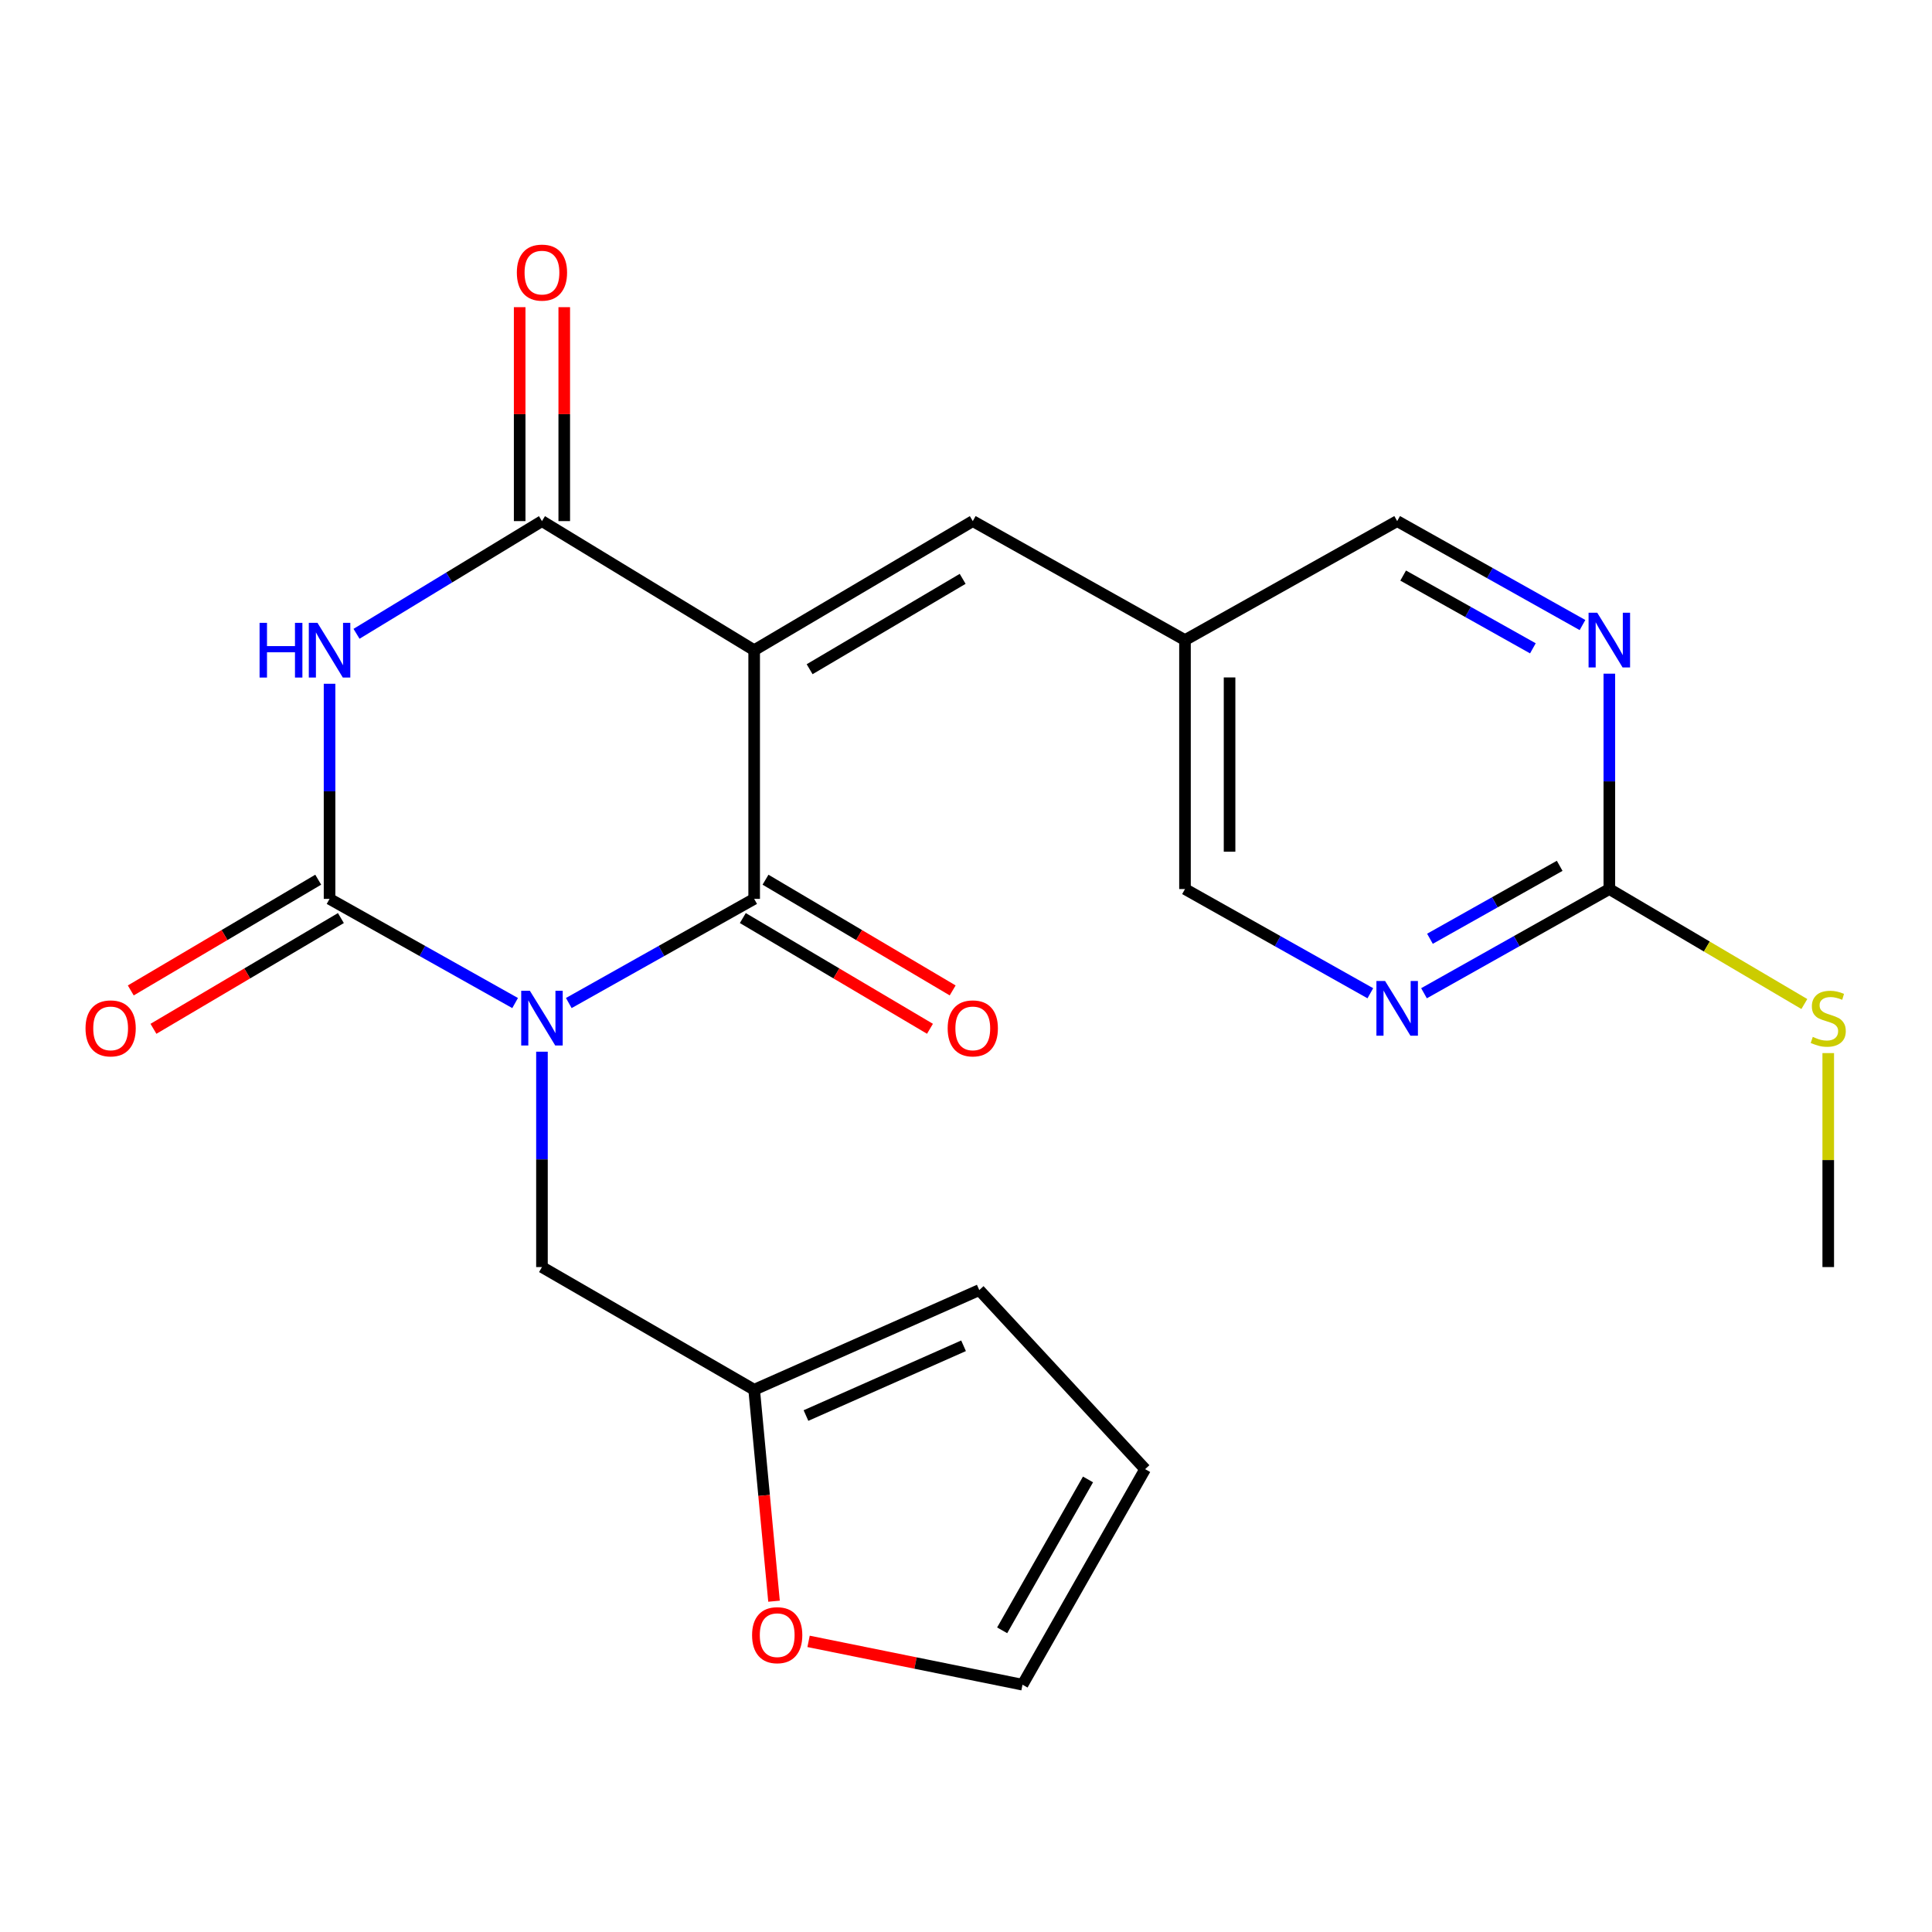 <?xml version='1.0' encoding='iso-8859-1'?>
<svg version='1.1' baseProfile='full'
              xmlns='http://www.w3.org/2000/svg'
                      xmlns:rdkit='http://www.rdkit.org/xml'
                      xmlns:xlink='http://www.w3.org/1999/xlink'
                  xml:space='preserve'
width='1000px' height='1000px' viewBox='0 0 1000 1000'>
<!-- END OF HEADER -->
<rect style='opacity:1.0;fill:#FFFFFF;stroke:none' width='1000' height='1000' x='0' y='0'> </rect>
<path class='bond-1' d='M 294.407,519.171 L 342.381,492.215' style='fill:none;fill-rule:evenodd;stroke:#0000FF;stroke-width:6px;stroke-linecap:butt;stroke-linejoin:miter;stroke-opacity:1' />
<path class='bond-1' d='M 342.381,492.215 L 390.354,465.258' style='fill:none;fill-rule:evenodd;stroke:#000000;stroke-width:6px;stroke-linecap:butt;stroke-linejoin:miter;stroke-opacity:1' />
<path class='bond-2' d='M 266.625,519.178 L 218.602,492.218' style='fill:none;fill-rule:evenodd;stroke:#0000FF;stroke-width:6px;stroke-linecap:butt;stroke-linejoin:miter;stroke-opacity:1' />
<path class='bond-2' d='M 218.602,492.218 L 170.578,465.258' style='fill:none;fill-rule:evenodd;stroke:#000000;stroke-width:6px;stroke-linecap:butt;stroke-linejoin:miter;stroke-opacity:1' />
<path class='bond-7' d='M 280.517,544.358 L 280.517,600.096' style='fill:none;fill-rule:evenodd;stroke:#0000FF;stroke-width:6px;stroke-linecap:butt;stroke-linejoin:miter;stroke-opacity:1' />
<path class='bond-7' d='M 280.517,600.096 L 280.517,655.835' style='fill:none;fill-rule:evenodd;stroke:#000000;stroke-width:6px;stroke-linecap:butt;stroke-linejoin:miter;stroke-opacity:1' />
<path class='bond-0' d='M 390.354,336.54 L 390.354,465.258' style='fill:none;fill-rule:evenodd;stroke:#000000;stroke-width:6px;stroke-linecap:butt;stroke-linejoin:miter;stroke-opacity:1' />
<path class='bond-5' d='M 390.354,336.54 L 503.511,269.72' style='fill:none;fill-rule:evenodd;stroke:#000000;stroke-width:6px;stroke-linecap:butt;stroke-linejoin:miter;stroke-opacity:1' />
<path class='bond-5' d='M 419.06,346.384 L 498.27,299.61' style='fill:none;fill-rule:evenodd;stroke:#000000;stroke-width:6px;stroke-linecap:butt;stroke-linejoin:miter;stroke-opacity:1' />
<path class='bond-23' d='M 390.354,336.54 L 280.517,269.72' style='fill:none;fill-rule:evenodd;stroke:#000000;stroke-width:6px;stroke-linecap:butt;stroke-linejoin:miter;stroke-opacity:1' />
<path class='bond-12' d='M 384.48,475.186 L 432.915,503.842' style='fill:none;fill-rule:evenodd;stroke:#000000;stroke-width:6px;stroke-linecap:butt;stroke-linejoin:miter;stroke-opacity:1' />
<path class='bond-12' d='M 432.915,503.842 L 481.35,532.499' style='fill:none;fill-rule:evenodd;stroke:#FF0000;stroke-width:6px;stroke-linecap:butt;stroke-linejoin:miter;stroke-opacity:1' />
<path class='bond-12' d='M 396.229,455.329 L 444.664,483.985' style='fill:none;fill-rule:evenodd;stroke:#000000;stroke-width:6px;stroke-linecap:butt;stroke-linejoin:miter;stroke-opacity:1' />
<path class='bond-12' d='M 444.664,483.985 L 493.099,512.641' style='fill:none;fill-rule:evenodd;stroke:#FF0000;stroke-width:6px;stroke-linecap:butt;stroke-linejoin:miter;stroke-opacity:1' />
<path class='bond-3' d='M 170.578,465.258 L 170.578,409.588' style='fill:none;fill-rule:evenodd;stroke:#000000;stroke-width:6px;stroke-linecap:butt;stroke-linejoin:miter;stroke-opacity:1' />
<path class='bond-3' d='M 170.578,409.588 L 170.578,353.918' style='fill:none;fill-rule:evenodd;stroke:#0000FF;stroke-width:6px;stroke-linecap:butt;stroke-linejoin:miter;stroke-opacity:1' />
<path class='bond-11' d='M 164.71,455.326 L 116.199,483.987' style='fill:none;fill-rule:evenodd;stroke:#000000;stroke-width:6px;stroke-linecap:butt;stroke-linejoin:miter;stroke-opacity:1' />
<path class='bond-11' d='M 116.199,483.987 L 67.689,512.649' style='fill:none;fill-rule:evenodd;stroke:#FF0000;stroke-width:6px;stroke-linecap:butt;stroke-linejoin:miter;stroke-opacity:1' />
<path class='bond-11' d='M 176.446,475.19 L 127.936,503.852' style='fill:none;fill-rule:evenodd;stroke:#000000;stroke-width:6px;stroke-linecap:butt;stroke-linejoin:miter;stroke-opacity:1' />
<path class='bond-11' d='M 127.936,503.852 L 79.426,532.513' style='fill:none;fill-rule:evenodd;stroke:#FF0000;stroke-width:6px;stroke-linecap:butt;stroke-linejoin:miter;stroke-opacity:1' />
<path class='bond-4' d='M 184.534,328.057 L 232.526,298.889' style='fill:none;fill-rule:evenodd;stroke:#0000FF;stroke-width:6px;stroke-linecap:butt;stroke-linejoin:miter;stroke-opacity:1' />
<path class='bond-4' d='M 232.526,298.889 L 280.517,269.72' style='fill:none;fill-rule:evenodd;stroke:#000000;stroke-width:6px;stroke-linecap:butt;stroke-linejoin:miter;stroke-opacity:1' />
<path class='bond-13' d='M 292.054,269.72 L 292.054,214.356' style='fill:none;fill-rule:evenodd;stroke:#000000;stroke-width:6px;stroke-linecap:butt;stroke-linejoin:miter;stroke-opacity:1' />
<path class='bond-13' d='M 292.054,214.356 L 292.054,158.992' style='fill:none;fill-rule:evenodd;stroke:#FF0000;stroke-width:6px;stroke-linecap:butt;stroke-linejoin:miter;stroke-opacity:1' />
<path class='bond-13' d='M 268.981,269.72 L 268.981,214.356' style='fill:none;fill-rule:evenodd;stroke:#000000;stroke-width:6px;stroke-linecap:butt;stroke-linejoin:miter;stroke-opacity:1' />
<path class='bond-13' d='M 268.981,214.356 L 268.981,158.992' style='fill:none;fill-rule:evenodd;stroke:#FF0000;stroke-width:6px;stroke-linecap:butt;stroke-linejoin:miter;stroke-opacity:1' />
<path class='bond-14' d='M 503.511,269.72 L 613.348,331.31' style='fill:none;fill-rule:evenodd;stroke:#000000;stroke-width:6px;stroke-linecap:butt;stroke-linejoin:miter;stroke-opacity:1' />
<path class='bond-6' d='M 832.984,460.169 L 785.023,487.136' style='fill:none;fill-rule:evenodd;stroke:#000000;stroke-width:6px;stroke-linecap:butt;stroke-linejoin:miter;stroke-opacity:1' />
<path class='bond-6' d='M 785.023,487.136 L 737.062,514.103' style='fill:none;fill-rule:evenodd;stroke:#0000FF;stroke-width:6px;stroke-linecap:butt;stroke-linejoin:miter;stroke-opacity:1' />
<path class='bond-6' d='M 807.288,448.148 L 773.715,467.025' style='fill:none;fill-rule:evenodd;stroke:#000000;stroke-width:6px;stroke-linecap:butt;stroke-linejoin:miter;stroke-opacity:1' />
<path class='bond-6' d='M 773.715,467.025 L 740.142,485.902' style='fill:none;fill-rule:evenodd;stroke:#0000FF;stroke-width:6px;stroke-linecap:butt;stroke-linejoin:miter;stroke-opacity:1' />
<path class='bond-19' d='M 832.984,460.169 L 883.455,489.926' style='fill:none;fill-rule:evenodd;stroke:#000000;stroke-width:6px;stroke-linecap:butt;stroke-linejoin:miter;stroke-opacity:1' />
<path class='bond-19' d='M 883.455,489.926 L 933.926,519.684' style='fill:none;fill-rule:evenodd;stroke:#CCCC00;stroke-width:6px;stroke-linecap:butt;stroke-linejoin:miter;stroke-opacity:1' />
<path class='bond-25' d='M 832.984,460.169 L 832.984,404.43' style='fill:none;fill-rule:evenodd;stroke:#000000;stroke-width:6px;stroke-linecap:butt;stroke-linejoin:miter;stroke-opacity:1' />
<path class='bond-25' d='M 832.984,404.43 L 832.984,348.692' style='fill:none;fill-rule:evenodd;stroke:#0000FF;stroke-width:6px;stroke-linecap:butt;stroke-linejoin:miter;stroke-opacity:1' />
<path class='bond-10' d='M 280.517,655.835 L 390.354,719.323' style='fill:none;fill-rule:evenodd;stroke:#000000;stroke-width:6px;stroke-linecap:butt;stroke-linejoin:miter;stroke-opacity:1' />
<path class='bond-8' d='M 819.097,323.521 L 771.135,296.62' style='fill:none;fill-rule:evenodd;stroke:#0000FF;stroke-width:6px;stroke-linecap:butt;stroke-linejoin:miter;stroke-opacity:1' />
<path class='bond-8' d='M 771.135,296.62 L 723.173,269.72' style='fill:none;fill-rule:evenodd;stroke:#000000;stroke-width:6px;stroke-linecap:butt;stroke-linejoin:miter;stroke-opacity:1' />
<path class='bond-8' d='M 793.421,335.574 L 759.848,316.744' style='fill:none;fill-rule:evenodd;stroke:#0000FF;stroke-width:6px;stroke-linecap:butt;stroke-linejoin:miter;stroke-opacity:1' />
<path class='bond-8' d='M 759.848,316.744 L 726.275,297.913' style='fill:none;fill-rule:evenodd;stroke:#000000;stroke-width:6px;stroke-linecap:butt;stroke-linejoin:miter;stroke-opacity:1' />
<path class='bond-9' d='M 709.283,514.104 L 661.316,487.137' style='fill:none;fill-rule:evenodd;stroke:#0000FF;stroke-width:6px;stroke-linecap:butt;stroke-linejoin:miter;stroke-opacity:1' />
<path class='bond-9' d='M 661.316,487.137 L 613.348,460.169' style='fill:none;fill-rule:evenodd;stroke:#000000;stroke-width:6px;stroke-linecap:butt;stroke-linejoin:miter;stroke-opacity:1' />
<path class='bond-15' d='M 390.354,719.323 L 395.493,774.049' style='fill:none;fill-rule:evenodd;stroke:#000000;stroke-width:6px;stroke-linecap:butt;stroke-linejoin:miter;stroke-opacity:1' />
<path class='bond-15' d='M 395.493,774.049 L 400.631,828.776' style='fill:none;fill-rule:evenodd;stroke:#FF0000;stroke-width:6px;stroke-linecap:butt;stroke-linejoin:miter;stroke-opacity:1' />
<path class='bond-16' d='M 390.354,719.323 L 506.87,667.743' style='fill:none;fill-rule:evenodd;stroke:#000000;stroke-width:6px;stroke-linecap:butt;stroke-linejoin:miter;stroke-opacity:1' />
<path class='bond-16' d='M 417.171,732.683 L 498.732,696.577' style='fill:none;fill-rule:evenodd;stroke:#000000;stroke-width:6px;stroke-linecap:butt;stroke-linejoin:miter;stroke-opacity:1' />
<path class='bond-20' d='M 613.348,331.31 L 723.173,269.72' style='fill:none;fill-rule:evenodd;stroke:#000000;stroke-width:6px;stroke-linecap:butt;stroke-linejoin:miter;stroke-opacity:1' />
<path class='bond-21' d='M 613.348,331.31 L 613.348,460.169' style='fill:none;fill-rule:evenodd;stroke:#000000;stroke-width:6px;stroke-linecap:butt;stroke-linejoin:miter;stroke-opacity:1' />
<path class='bond-21' d='M 636.421,350.639 L 636.421,440.84' style='fill:none;fill-rule:evenodd;stroke:#000000;stroke-width:6px;stroke-linecap:butt;stroke-linejoin:miter;stroke-opacity:1' />
<path class='bond-17' d='M 418.514,849.573 L 473.882,860.785' style='fill:none;fill-rule:evenodd;stroke:#FF0000;stroke-width:6px;stroke-linecap:butt;stroke-linejoin:miter;stroke-opacity:1' />
<path class='bond-17' d='M 473.882,860.785 L 529.25,871.997' style='fill:none;fill-rule:evenodd;stroke:#000000;stroke-width:6px;stroke-linecap:butt;stroke-linejoin:miter;stroke-opacity:1' />
<path class='bond-18' d='M 506.87,667.743 L 592.724,760.43' style='fill:none;fill-rule:evenodd;stroke:#000000;stroke-width:6px;stroke-linecap:butt;stroke-linejoin:miter;stroke-opacity:1' />
<path class='bond-24' d='M 529.25,871.997 L 592.724,760.43' style='fill:none;fill-rule:evenodd;stroke:#000000;stroke-width:6px;stroke-linecap:butt;stroke-linejoin:miter;stroke-opacity:1' />
<path class='bond-24' d='M 518.717,843.853 L 563.149,765.755' style='fill:none;fill-rule:evenodd;stroke:#000000;stroke-width:6px;stroke-linecap:butt;stroke-linejoin:miter;stroke-opacity:1' />
<path class='bond-22' d='M 946.295,545.078 L 946.295,600.456' style='fill:none;fill-rule:evenodd;stroke:#CCCC00;stroke-width:6px;stroke-linecap:butt;stroke-linejoin:miter;stroke-opacity:1' />
<path class='bond-22' d='M 946.295,600.456 L 946.295,655.835' style='fill:none;fill-rule:evenodd;stroke:#000000;stroke-width:6px;stroke-linecap:butt;stroke-linejoin:miter;stroke-opacity:1' />
<path  class='atom-0' d='M 274.257 512.816
L 283.537 527.816
Q 284.457 529.296, 285.937 531.976
Q 287.417 534.656, 287.497 534.816
L 287.497 512.816
L 291.257 512.816
L 291.257 541.136
L 287.377 541.136
L 277.417 524.736
Q 276.257 522.816, 275.017 520.616
Q 273.817 518.416, 273.457 517.736
L 273.457 541.136
L 269.777 541.136
L 269.777 512.816
L 274.257 512.816
' fill='#0000FF'/>
<path  class='atom-4' d='M 134.358 322.38
L 138.198 322.38
L 138.198 334.42
L 152.678 334.42
L 152.678 322.38
L 156.518 322.38
L 156.518 350.7
L 152.678 350.7
L 152.678 337.62
L 138.198 337.62
L 138.198 350.7
L 134.358 350.7
L 134.358 322.38
' fill='#0000FF'/>
<path  class='atom-4' d='M 164.318 322.38
L 173.598 337.38
Q 174.518 338.86, 175.998 341.54
Q 177.478 344.22, 177.558 344.38
L 177.558 322.38
L 181.318 322.38
L 181.318 350.7
L 177.438 350.7
L 167.478 334.3
Q 166.318 332.38, 165.078 330.18
Q 163.878 327.98, 163.518 327.3
L 163.518 350.7
L 159.838 350.7
L 159.838 322.38
L 164.318 322.38
' fill='#0000FF'/>
<path  class='atom-9' d='M 826.724 317.15
L 836.004 332.15
Q 836.924 333.63, 838.404 336.31
Q 839.884 338.99, 839.964 339.15
L 839.964 317.15
L 843.724 317.15
L 843.724 345.47
L 839.844 345.47
L 829.884 329.07
Q 828.724 327.15, 827.484 324.95
Q 826.284 322.75, 825.924 322.07
L 825.924 345.47
L 822.244 345.47
L 822.244 317.15
L 826.724 317.15
' fill='#0000FF'/>
<path  class='atom-10' d='M 716.913 507.753
L 726.193 522.753
Q 727.113 524.233, 728.593 526.913
Q 730.073 529.593, 730.153 529.753
L 730.153 507.753
L 733.913 507.753
L 733.913 536.073
L 730.033 536.073
L 720.073 519.673
Q 718.913 517.753, 717.673 515.553
Q 716.473 513.353, 716.113 512.673
L 716.113 536.073
L 712.433 536.073
L 712.433 507.753
L 716.913 507.753
' fill='#0000FF'/>
<path  class='atom-12' d='M 44.267 532.286
Q 44.267 525.486, 47.627 521.686
Q 50.987 517.886, 57.267 517.886
Q 63.547 517.886, 66.907 521.686
Q 70.267 525.486, 70.267 532.286
Q 70.267 539.166, 66.867 543.086
Q 63.467 546.966, 57.267 546.966
Q 51.027 546.966, 47.627 543.086
Q 44.267 539.206, 44.267 532.286
M 57.267 543.766
Q 61.587 543.766, 63.907 540.886
Q 66.267 537.966, 66.267 532.286
Q 66.267 526.726, 63.907 523.926
Q 61.587 521.086, 57.267 521.086
Q 52.947 521.086, 50.587 523.886
Q 48.267 526.686, 48.267 532.286
Q 48.267 538.006, 50.587 540.886
Q 52.947 543.766, 57.267 543.766
' fill='#FF0000'/>
<path  class='atom-13' d='M 490.511 532.286
Q 490.511 525.486, 493.871 521.686
Q 497.231 517.886, 503.511 517.886
Q 509.791 517.886, 513.151 521.686
Q 516.511 525.486, 516.511 532.286
Q 516.511 539.166, 513.111 543.086
Q 509.711 546.966, 503.511 546.966
Q 497.271 546.966, 493.871 543.086
Q 490.511 539.206, 490.511 532.286
M 503.511 543.766
Q 507.831 543.766, 510.151 540.886
Q 512.511 537.966, 512.511 532.286
Q 512.511 526.726, 510.151 523.926
Q 507.831 521.086, 503.511 521.086
Q 499.191 521.086, 496.831 523.886
Q 494.511 526.686, 494.511 532.286
Q 494.511 538.006, 496.831 540.886
Q 499.191 543.766, 503.511 543.766
' fill='#FF0000'/>
<path  class='atom-14' d='M 267.517 141.095
Q 267.517 134.295, 270.877 130.495
Q 274.237 126.695, 280.517 126.695
Q 286.797 126.695, 290.157 130.495
Q 293.517 134.295, 293.517 141.095
Q 293.517 147.975, 290.117 151.895
Q 286.717 155.775, 280.517 155.775
Q 274.277 155.775, 270.877 151.895
Q 267.517 148.015, 267.517 141.095
M 280.517 152.575
Q 284.837 152.575, 287.157 149.695
Q 289.517 146.775, 289.517 141.095
Q 289.517 135.535, 287.157 132.735
Q 284.837 129.895, 280.517 129.895
Q 276.197 129.895, 273.837 132.695
Q 271.517 135.495, 271.517 141.095
Q 271.517 146.815, 273.837 149.695
Q 276.197 152.575, 280.517 152.575
' fill='#FF0000'/>
<path  class='atom-16' d='M 389.275 846.364
Q 389.275 839.564, 392.635 835.764
Q 395.995 831.964, 402.275 831.964
Q 408.555 831.964, 411.915 835.764
Q 415.275 839.564, 415.275 846.364
Q 415.275 853.244, 411.875 857.164
Q 408.475 861.044, 402.275 861.044
Q 396.035 861.044, 392.635 857.164
Q 389.275 853.284, 389.275 846.364
M 402.275 857.844
Q 406.595 857.844, 408.915 854.964
Q 411.275 852.044, 411.275 846.364
Q 411.275 840.804, 408.915 838.004
Q 406.595 835.164, 402.275 835.164
Q 397.955 835.164, 395.595 837.964
Q 393.275 840.764, 393.275 846.364
Q 393.275 852.084, 395.595 854.964
Q 397.955 857.844, 402.275 857.844
' fill='#FF0000'/>
<path  class='atom-20' d='M 938.295 536.696
Q 938.615 536.816, 939.935 537.376
Q 941.255 537.936, 942.695 538.296
Q 944.175 538.616, 945.615 538.616
Q 948.295 538.616, 949.855 537.336
Q 951.415 536.016, 951.415 533.736
Q 951.415 532.176, 950.615 531.216
Q 949.855 530.256, 948.655 529.736
Q 947.455 529.216, 945.455 528.616
Q 942.935 527.856, 941.415 527.136
Q 939.935 526.416, 938.855 524.896
Q 937.815 523.376, 937.815 520.816
Q 937.815 517.256, 940.215 515.056
Q 942.655 512.856, 947.455 512.856
Q 950.735 512.856, 954.455 514.416
L 953.535 517.496
Q 950.135 516.096, 947.575 516.096
Q 944.815 516.096, 943.295 517.256
Q 941.775 518.376, 941.815 520.336
Q 941.815 521.856, 942.575 522.776
Q 943.375 523.696, 944.495 524.216
Q 945.655 524.736, 947.575 525.336
Q 950.135 526.136, 951.655 526.936
Q 953.175 527.736, 954.255 529.376
Q 955.375 530.976, 955.375 533.736
Q 955.375 537.656, 952.735 539.776
Q 950.135 541.856, 945.775 541.856
Q 943.255 541.856, 941.335 541.296
Q 939.455 540.776, 937.215 539.856
L 938.295 536.696
' fill='#CCCC00'/>
</svg>
